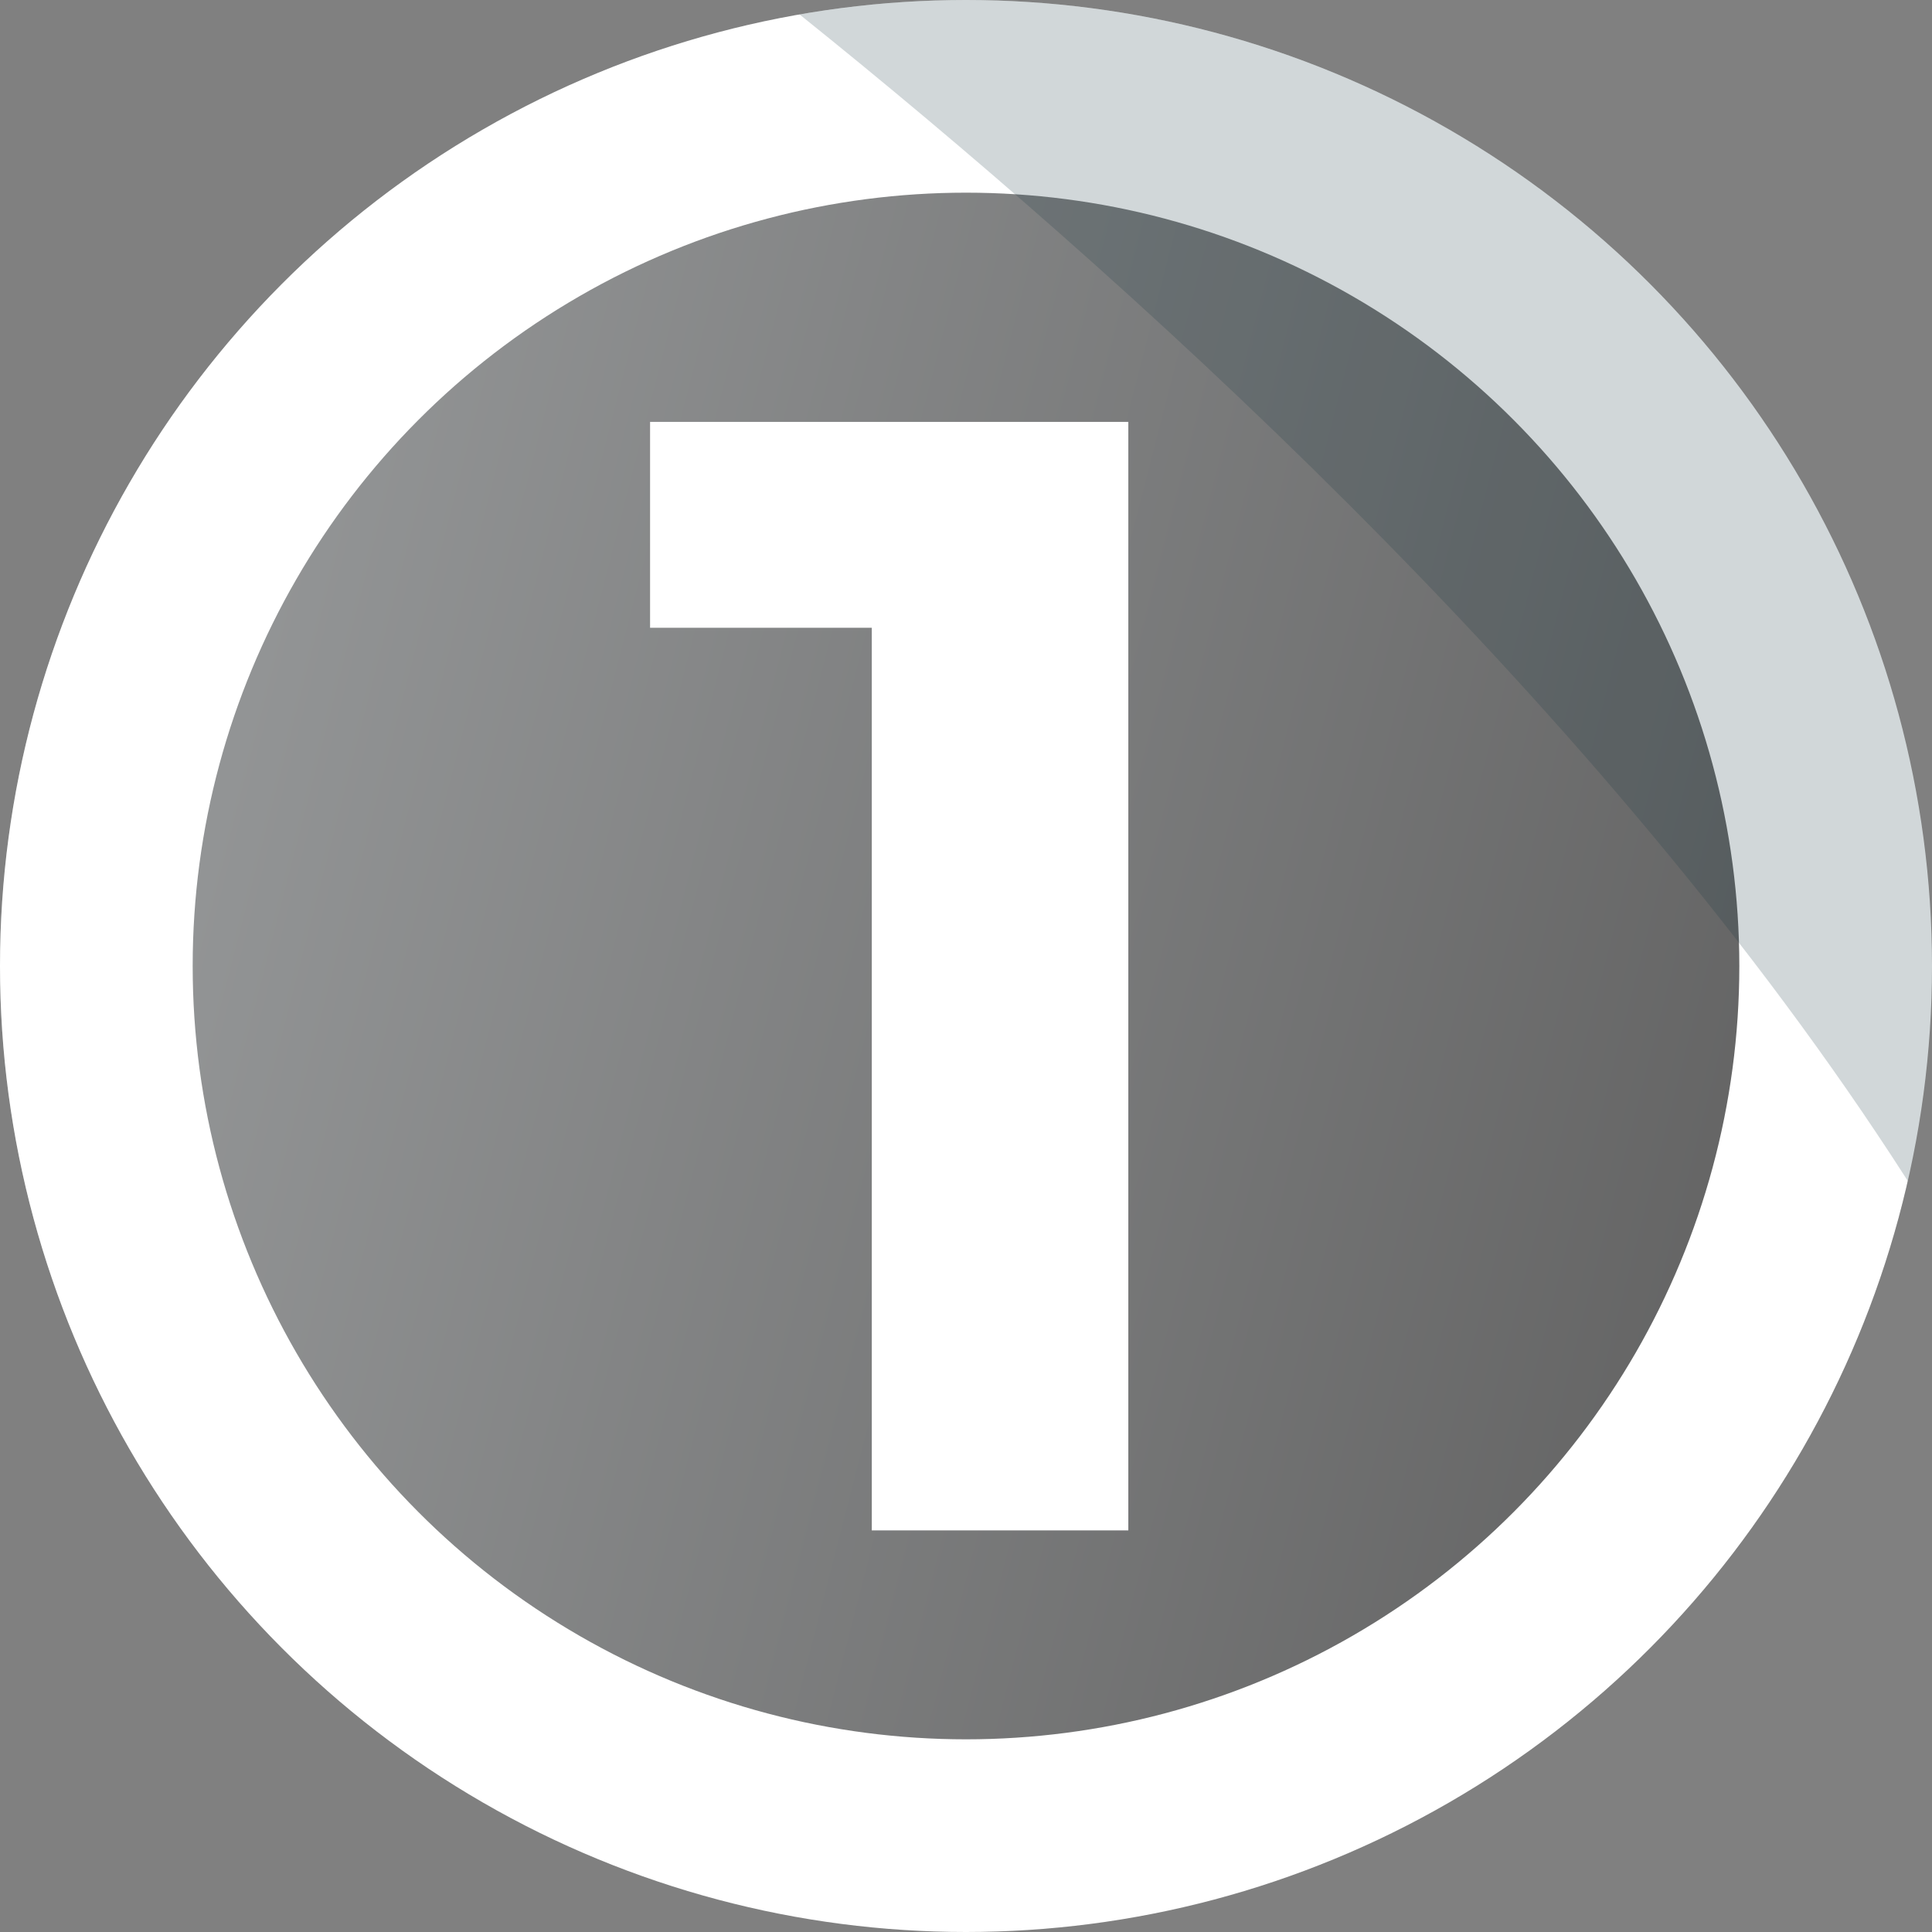 <?xml version="1.0" encoding="UTF-8"?> <svg xmlns="http://www.w3.org/2000/svg" xmlns:xlink="http://www.w3.org/1999/xlink" id="icon-1" width="286" height="286" viewBox="0 0 286 286"><rect x="0" y="0" width="286" height="286" fill="#808080" stroke="none"/><defs><linearGradient id="linear-gradient" x1="0.055" y1="0.386" x2="0.981" y2="0.624" gradientUnits="objectBoundingBox"><stop offset="0" stop-color="#969899"></stop><stop offset="1" stop-color="#606060"></stop></linearGradient><clipPath id="clip-path"><circle id="Ellipse_287" data-name="Ellipse 287" cx="143" cy="143" r="143" fill="none"></circle></clipPath></defs><g id="Ellipse_286" data-name="Ellipse 286" stroke="#fff" stroke-miterlimit="10" stroke-width="28.522" fill="url(#linear-gradient)"><circle cx="143" cy="143" r="143" stroke="none"></circle><circle cx="143" cy="143" r="128.739" fill="none"></circle></g><g id="Gruppe_38190" data-name="Gruppe 38190"><g id="Gruppe_38189" data-name="Gruppe 38189" clip-path="url(#clip-path)"><path id="Pfad_16279" data-name="Pfad 16279" d="M-3513.706,248.585s207.437,141.35,249.2,285.913,12.391-276.734,12.391-276.734Z" transform="translate(3582.969 -283.41)" fill="#1c3742" opacity="0.2"></path></g></g><g id="Gruppe_38191" data-name="Gruppe 38191" transform="translate(96.232 62.453)"><path id="Pfad_16280" data-name="Pfad 16280" d="M-3415.939,345.863v164.1h-37.978V376.339h-32.82V345.863Z" transform="translate(3486.737 -345.863)" fill="#fff"></path></g></svg> 